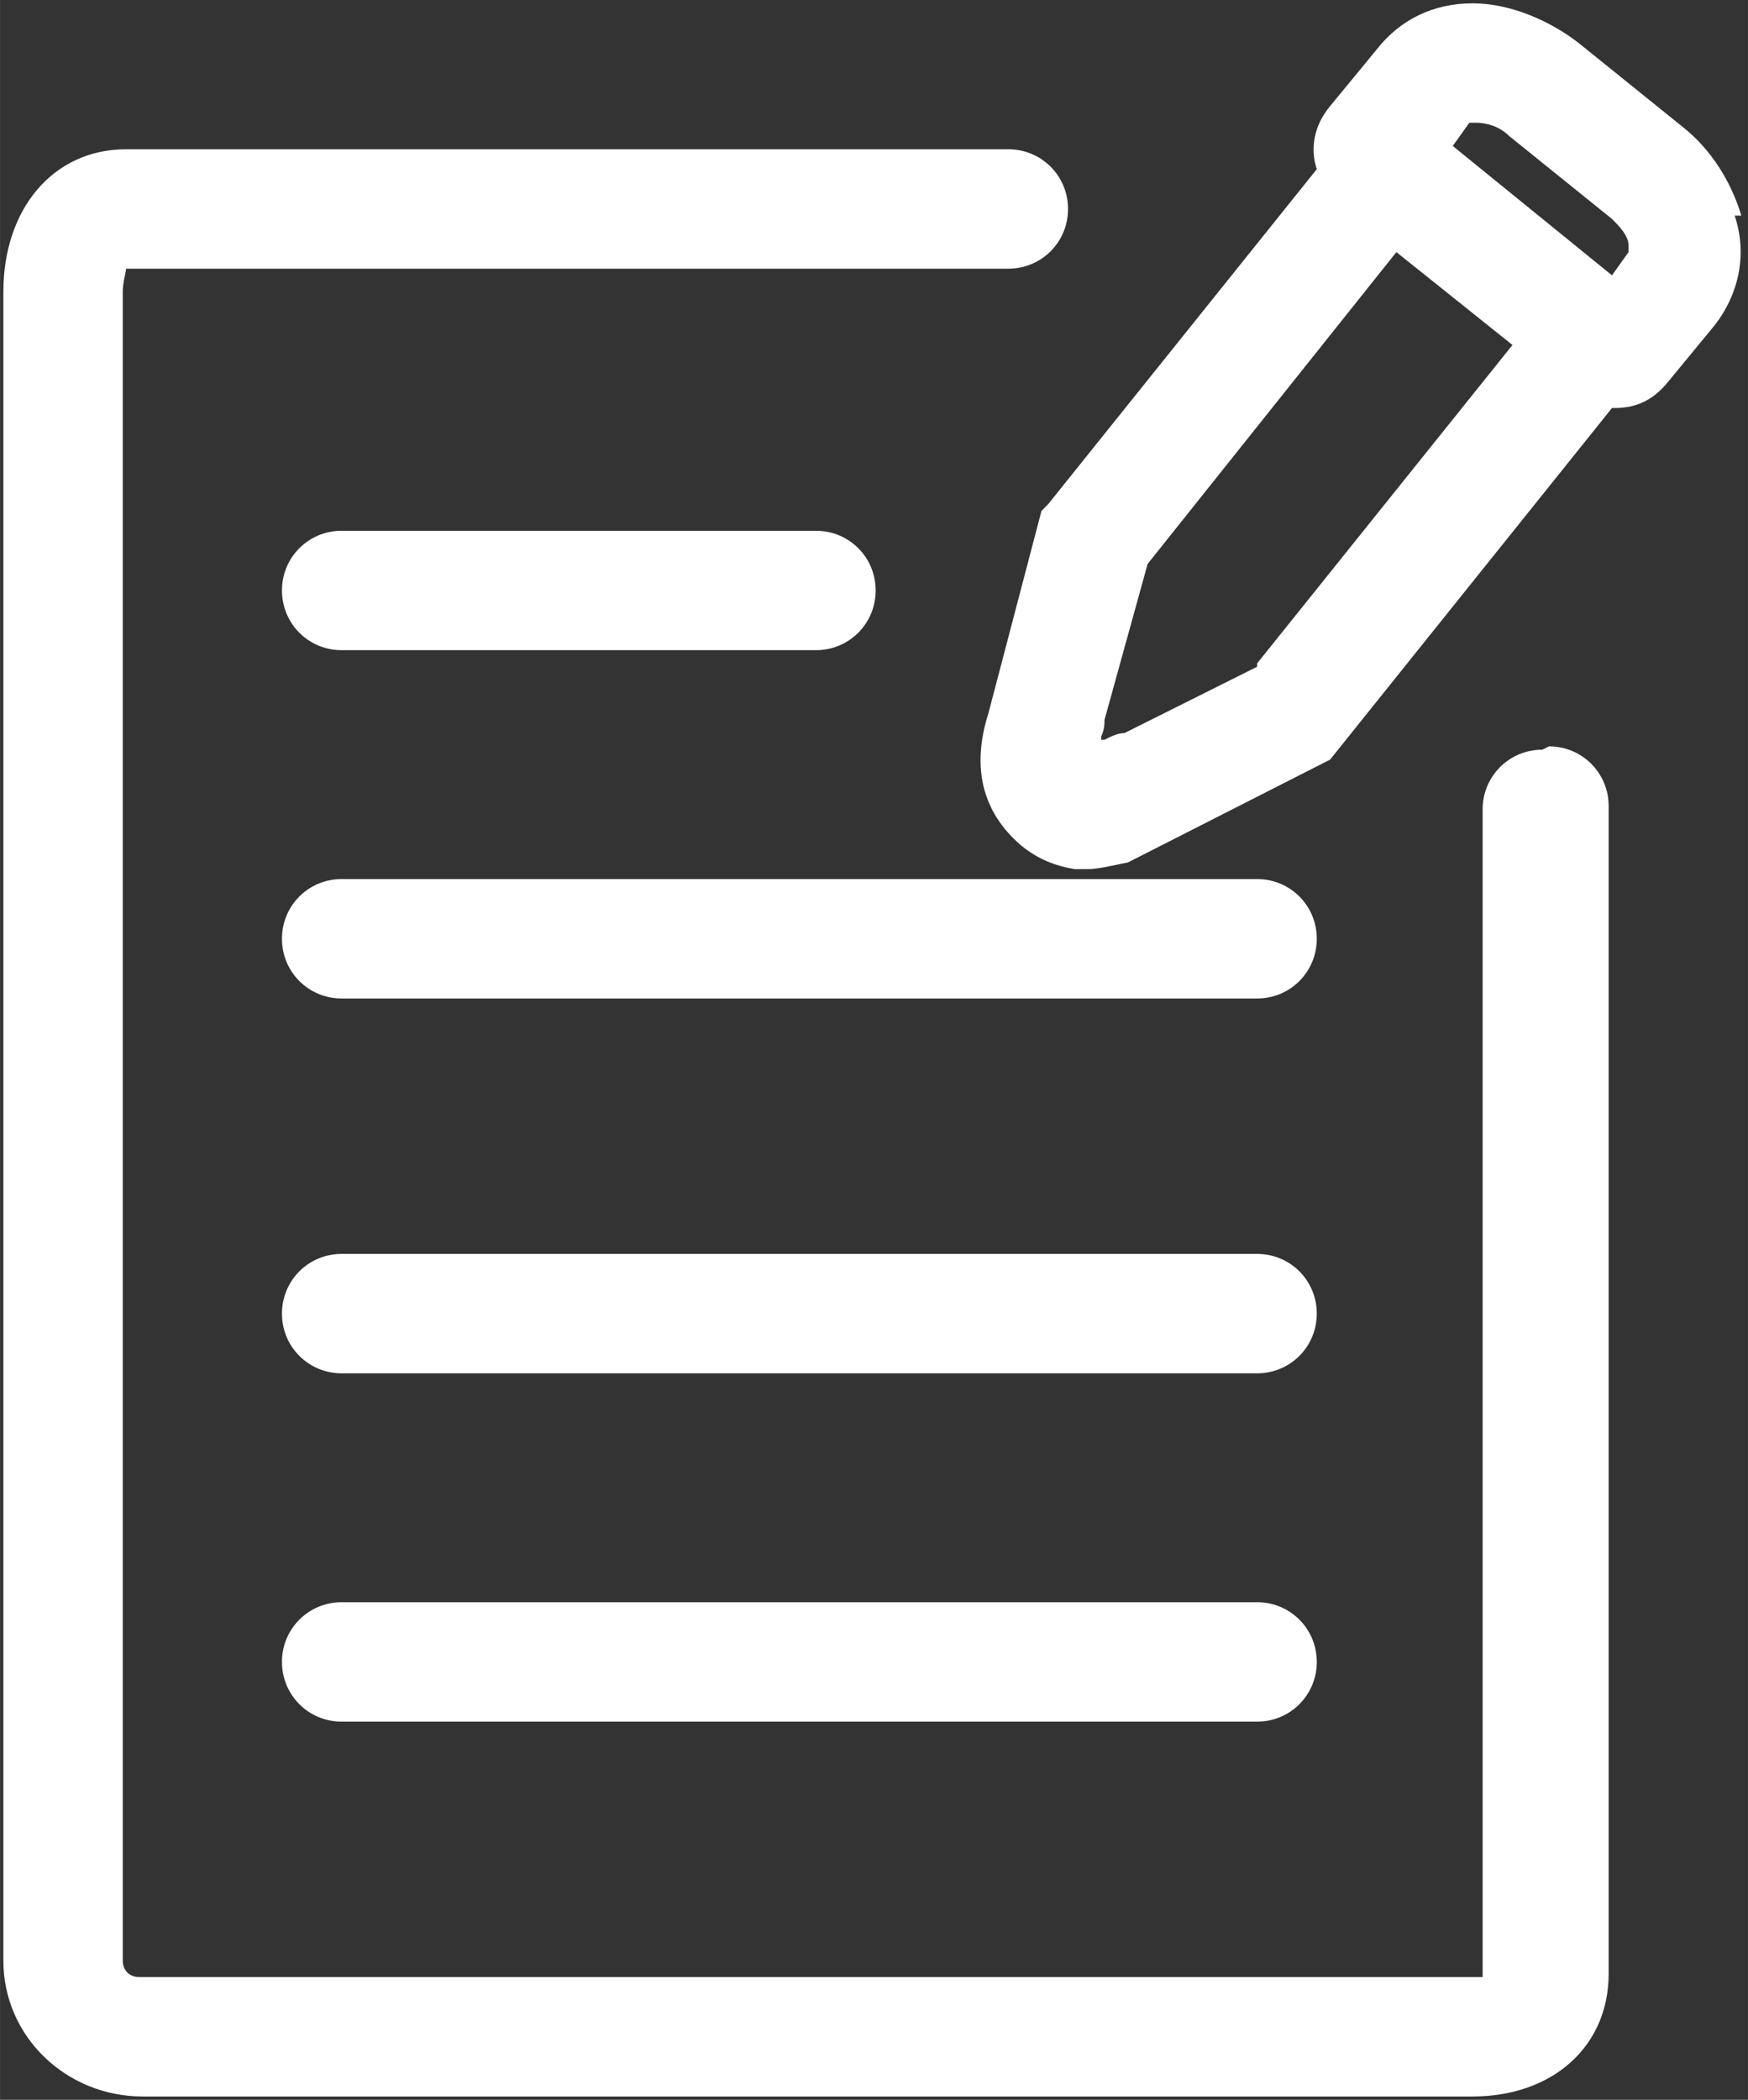 <?xml version="1.0" encoding="UTF-8"?>
<!DOCTYPE svg PUBLIC "-//W3C//DTD SVG 1.1//EN" "http://www.w3.org/Graphics/SVG/1.1/DTD/svg11.dtd">
<!-- Creator: CorelDRAW 2017 -->
<svg xmlns="http://www.w3.org/2000/svg" xml:space="preserve" width="41.629mm" height="50mm" version="1.1" style="shape-rendering:geometricPrecision; text-rendering:geometricPrecision; image-rendering:optimizeQuality; fill-rule:evenodd; clip-rule:evenodd"
viewBox="0 0 527 633"
 xmlns:xlink="http://www.w3.org/1999/xlink">
 <rect x="0" y="0" width="527" height="633" fill="#333333" stroke="none"/>
 <defs>
  <style type="text/css">
   <![CDATA[
    .fil0 {fill:white;fill-rule:nonzero}
   ]]>
  </style>
 </defs>
 <g id="图层_x0020_1">
  <path class="fil0" d="M379 378l-276 0c-10,0 -18,8 -18,18 0,10 8,18 18,18l276 0c10,0 18,-8 18,-18 0,-10 -8,-18 -18,-18zm86 -152c-10,0 -18,8 -18,18l0 352c0,0 0,0 0,0 -1,0 -2,0 -4,0l-401 0c-3,0 -5,-2 -5,-5l0 -503c0,-3 1,-6 1,-7l266 0c10,0 18,-8 18,-18 0,-10 -8,-18 -18,-18l-266 0c-22,0 -37,18 -37,43l0 503c0,23 19,41 42,41l401 0c24,0 41,-15 41,-37l0 -352c0,-10 -8,-18 -18,-18zm-86 257l-276 0c-10,0 -18,8 -18,18 0,10 8,18 18,18l276 0c10,0 18,-8 18,-18 0,-10 -8,-18 -18,-18zm146 -418c-3,-10 -9,-20 -18,-27l-31 -25c-9,-7 -21,-12 -32,-12 -12,0 -22,5 -29,14l-14 17c-5,6 -6,13 -4,19l-81 101 -2 2 -16 61c-7,22 3,34 10,40 5,4 10,6 16,7 1,0 2,0 2,0 1,0 1,0 2,0l0 0c3,0 7,-1 12,-2l2 -1 59 -30 85 -106c0,0 1,0 1,0 7,0 12,-3 16,-8l14 -17c7,-9 10,-21 6,-33zm-146 136l-40 20c-2,0 -4,1 -6,2 0,0 0,0 -1,0 0,0 0,0 0,-1 1,-2 1,-4 1,-5l13 -47 75 -94 35 28 -77 96zm112 -125l-5 7 -48 -39 5 -7c0,0 1,0 2,0 3,0 7,1 10,4l31 25c2,2 5,5 5,8 0,1 0,2 0,3zm-245 84l-143 0c-10,0 -18,8 -18,18 0,10 8,18 18,18l143 0c10,0 18,-8 18,-18 0,-10 -8,-18 -18,-18zm133 105l-276 0c-10,0 -18,8 -18,18 0,10 8,18 18,18l276 0c10,0 18,-8 18,-18 0,-10 -8,-18 -18,-18z"/>
 </g>
</svg>
